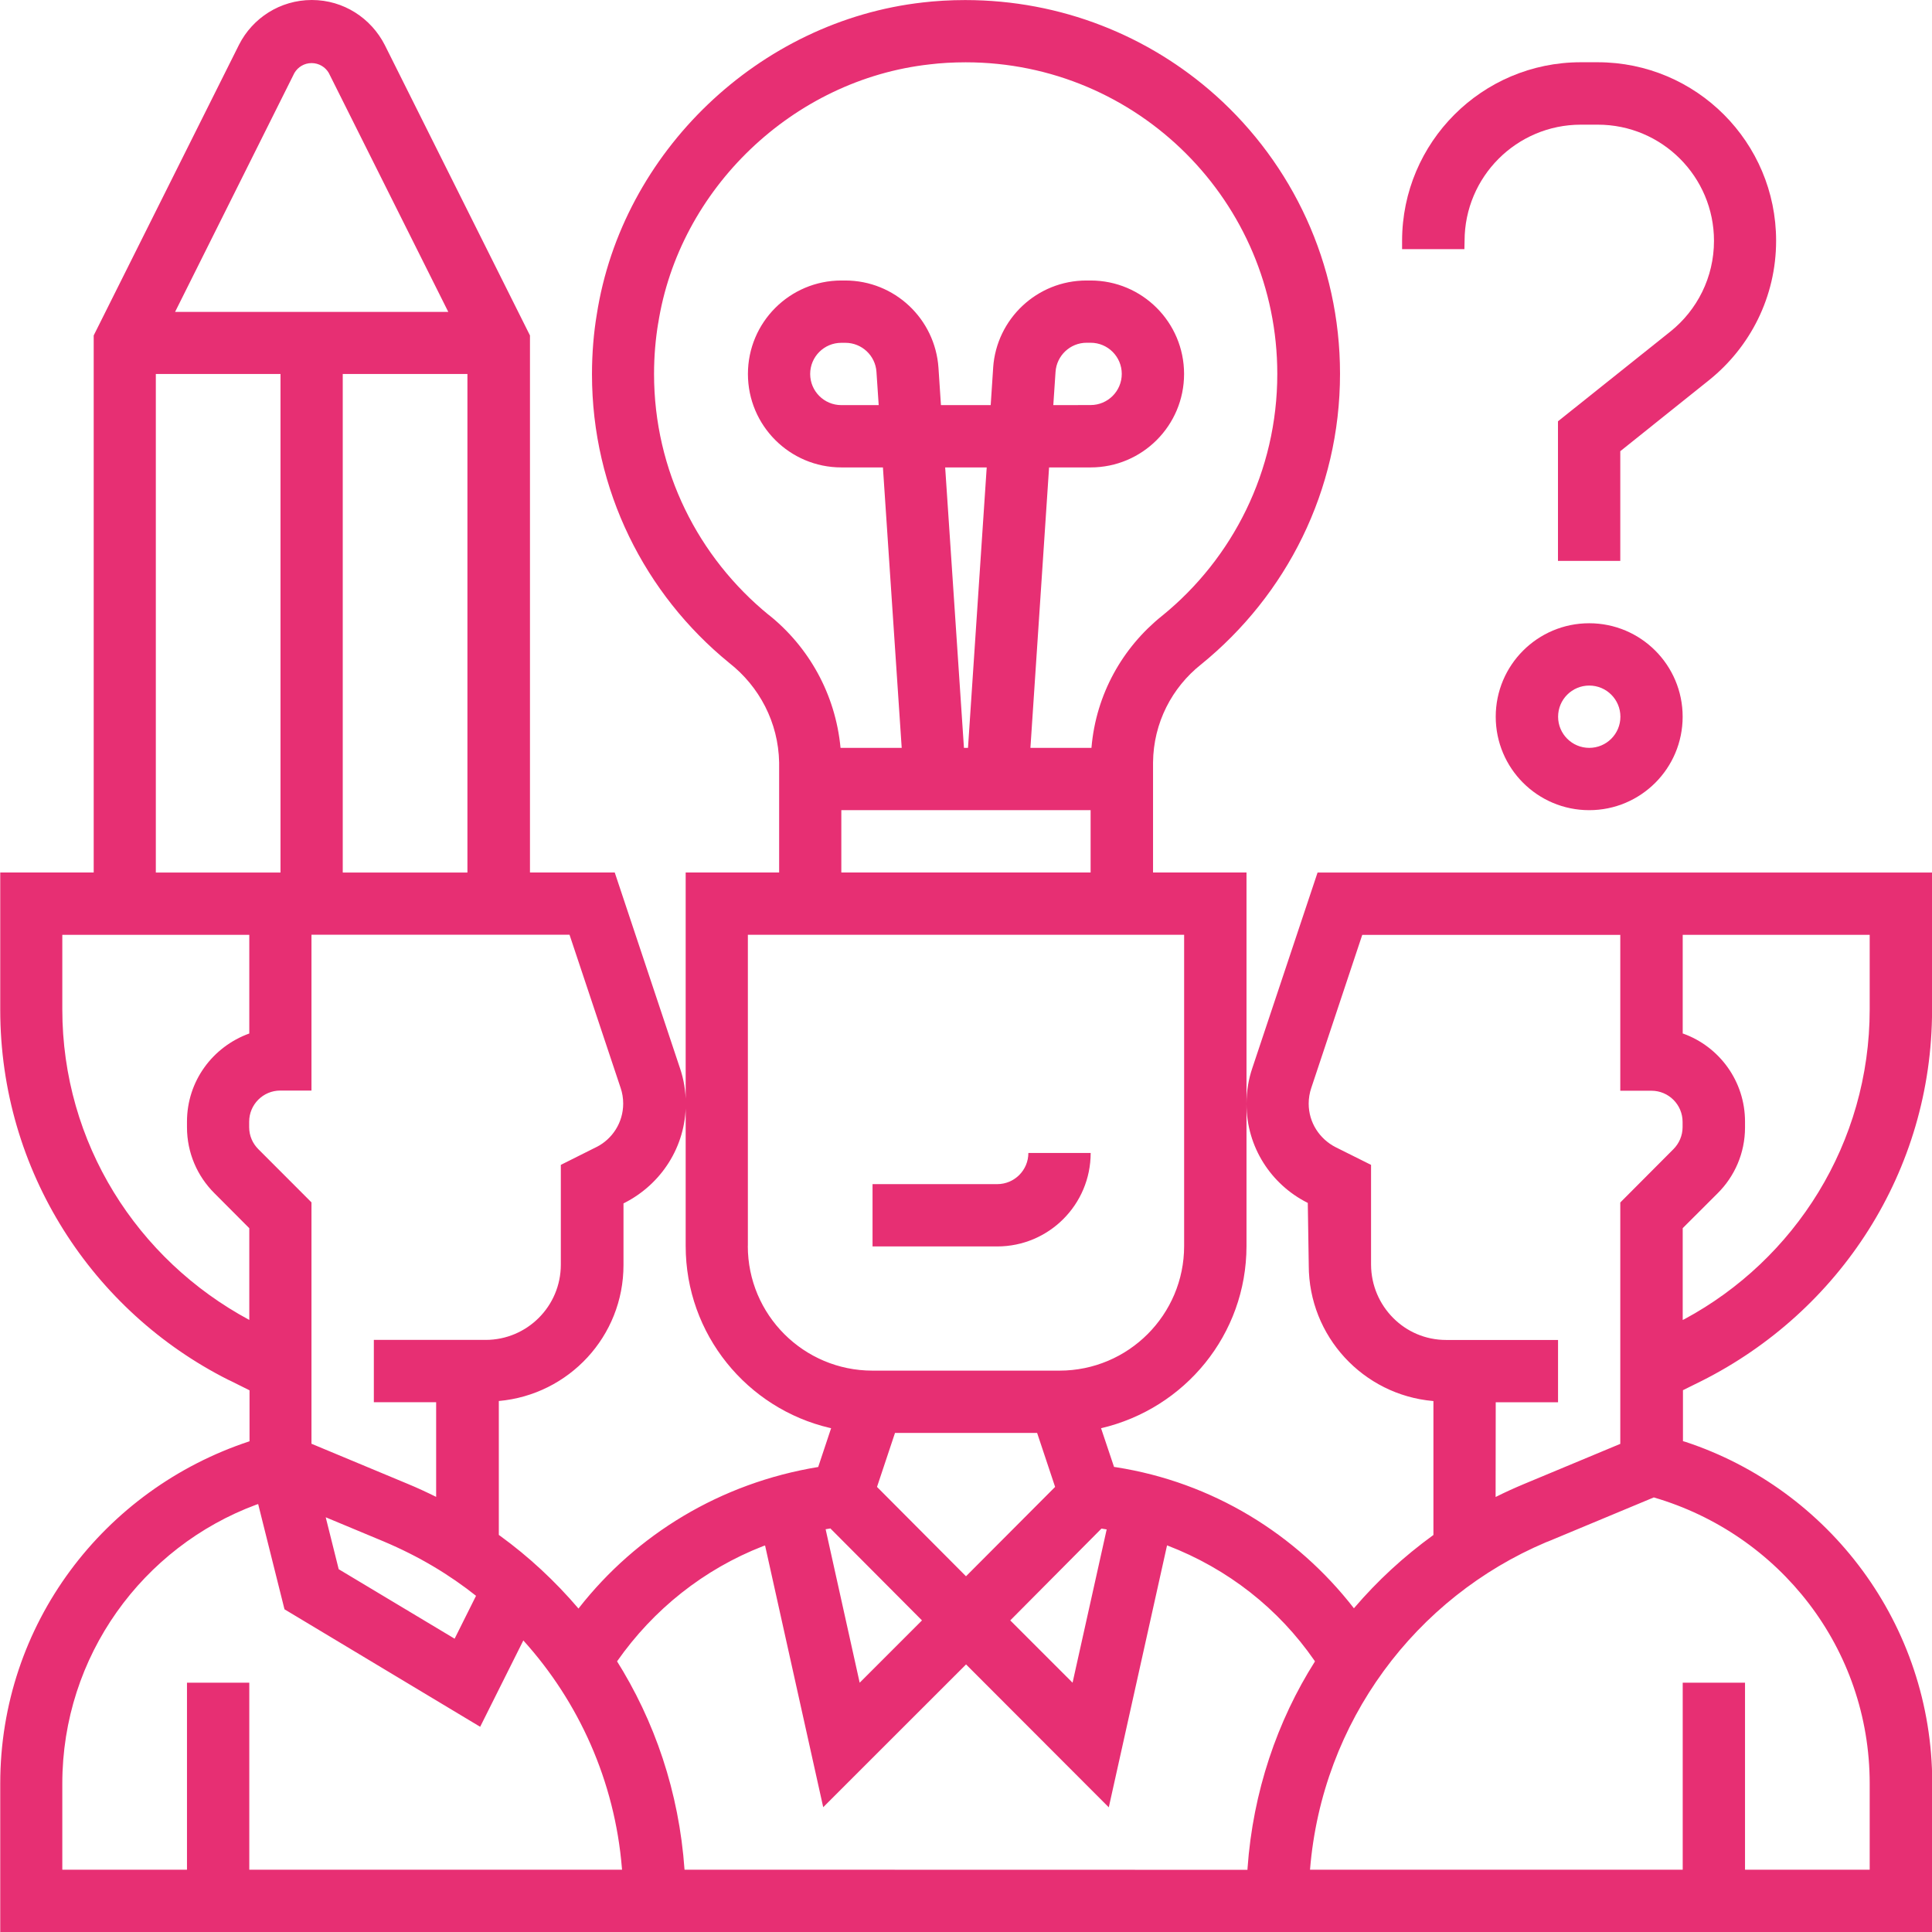 <!-- Generated by IcoMoon.io -->
<svg version="1.1" xmlns="http://www.w3.org/2000/svg" width="32" height="32" viewBox="0 0 32 32">
<title>animation</title>
<path fill="#e72f73" d="M28.188 22.871c2.277-1.147 3.813-3.467 3.813-6.145 0-0.008 0-0.017-0-0.025v0.001-2.25h-10.178l-1.083 3.246c-0.059 0.174-0.094 0.373-0.094 0.581v0c0 0.002 0 0.005 0 0.007 0 0.714 0.409 1.332 1.005 1.633l0.010 0.005 0.016 1.024c0 0.003-0 0.006-0 0.009 0 1.179 0.904 2.146 2.056 2.248l0.009 0.001v2.218c-0.496 0.36-0.928 0.76-1.308 1.204l-0.009 0.010c-0.956-1.232-2.347-2.087-3.938-2.336l-0.035-0.005-0.215-0.641c1.389-0.325 2.407-1.552 2.409-3.017v-6.188h-1.548v-1.822c0.006-0.658 0.315-1.242 0.793-1.622l0.004-0.003c1.408-1.144 2.3-2.875 2.3-4.814 0-1.831-0.795-3.476-2.059-4.609l-0.006-0.005c-1.096-0.978-2.55-1.575-4.144-1.575-0.245 0-0.487 0.014-0.725 0.042l0.029-0.003c-2.717 0.304-4.989 2.478-5.406 5.172-0.050 0.296-0.079 0.638-0.079 0.986 0 1.926 0.883 3.646 2.266 4.776l0.011 0.009c0.493 0.388 0.81 0.98 0.823 1.646l0 0.002v1.82h-1.548v6.186c0 1.466 1.019 2.694 2.388 3.014l0.021 0.004-0.214 0.643c-1.622 0.266-3.009 1.119-3.96 2.331l-0.010 0.014c-0.39-0.457-0.823-0.859-1.299-1.205l-0.021-0.015v-2.218c1.161-0.104 2.065-1.072 2.065-2.251 0-0.002 0-0.004 0-0.006v0-1.016l0.016-0.008c0.607-0.309 1.016-0.929 1.016-1.645 0-0.208-0.035-0.409-0.099-0.595l0.004 0.013-1.082-3.246h-1.404v-8.895l-2.404-4.809c-0.227-0.446-0.683-0.747-1.209-0.747s-0.982 0.3-1.205 0.739l-0.004 0.008-2.404 4.809v8.895h-1.548v2.25c-0 0.007-0 0.015-0 0.024 0 2.678 1.535 4.998 3.773 6.127l0.039 0.018 0.317 0.158v0.844c-2.416 0.796-4.129 3.032-4.129 5.669 0 0.003 0 0.006 0 0.009v-0 2.45h32v-2.453c0-0.003 0-0.006 0-0.009 0-2.636-1.713-4.873-4.087-5.656l-0.042-0.012v-0.844zM30.968 16.702c0 0.005 0 0.010 0 0.015 0 2.219-1.241 4.147-3.066 5.131l-0.031 0.015v-1.521l0.579-0.578c0.28-0.279 0.453-0.664 0.453-1.090 0-0.003 0-0.005-0-0.008v0-0.086c0-0.001 0-0.002 0-0.003 0-0.67-0.426-1.241-1.021-1.456l-0.011-0.003v-1.634h3.097zM24.774 23.226h1.032v-1.032h-1.851c-0.001 0-0.002 0-0.003 0-0.343 0-0.653-0.139-0.877-0.365l-0-0c-0.225-0.226-0.364-0.537-0.366-0.881v-1.654l-0.587-0.293c-0.266-0.136-0.446-0.408-0.446-0.721 0-0.091 0.015-0.179 0.043-0.261l-0.002 0.006 0.846-2.54h4.274v2.581h0.516c0.285 0 0.516 0.231 0.516 0.516v0 0.086c-0 0.142-0.058 0.271-0.151 0.365v0l-0.881 0.884v3.998l-1.588 0.662c-0.163 0.068-0.322 0.14-0.477 0.218zM16 26.108l-1.474-1.48 0.298-0.894h2.354l0.298 0.894zM13.756 25.318l1.515 1.521-1.032 1.032-0.564-2.542 0.086-0.014zM18.244 25.318l0.086 0.014-0.565 2.539-1.032-1.032zM12.731 10.184c-1.162-0.95-1.898-2.384-1.898-3.99 0-0.292 0.024-0.578 0.071-0.857l-0.004 0.030c0.344-2.237 2.237-4.051 4.501-4.301 0.178-0.022 0.385-0.034 0.594-0.034 2.851 0 5.161 2.311 5.161 5.161 0 1.614-0.741 3.056-1.902 4.002l-0.009 0.007c-0.654 0.525-1.090 1.298-1.166 2.173l-0.001 0.012h-1.011l0.309-4.645h0.688c0.855 0 1.548-0.693 1.548-1.548s-0.693-1.548-1.548-1.548v0h-0.066c-0.001 0-0.002 0-0.003 0-0.819 0-1.489 0.636-1.545 1.44l-0 0.005-0.041 0.619h-0.824l-0.041-0.619c-0.056-0.81-0.726-1.445-1.545-1.445-0.001 0-0.002 0-0.004 0h-0.059c-0.855 0-1.548 0.693-1.548 1.548s0.693 1.548 1.548 1.548v0h0.688l0.311 4.645h-1.013c-0.085-0.895-0.529-1.673-1.183-2.198l-0.006-0.005zM15.966 12.387l-0.311-4.645h0.688l-0.31 4.645zM17.446 6.71l0.037-0.55c0.018-0.27 0.242-0.483 0.515-0.483 0 0 0.001 0 0.001 0h0.065c0.285 0 0.516 0.231 0.516 0.516s-0.231 0.516-0.516 0.516v0zM14.554 6.71h-0.619c-0.285 0-0.516-0.231-0.516-0.516s0.231-0.516 0.516-0.516v0h0.066c0 0 0.001 0 0.001 0 0.273 0 0.497 0.212 0.515 0.481l0 0.002zM13.935 13.419h4.129v1.032h-4.129zM12.387 20.637v-5.154h7.226v5.154c0 1.14-0.924 2.065-2.065 2.065v0h-3.097c-1.14 0-2.065-0.924-2.065-2.065v0zM7.885 26.431l-0.355 0.711-1.92-1.151-0.215-0.86 0.957 0.399c0.586 0.247 1.091 0.55 1.546 0.912l-0.013-0.010zM10.281 18.024c0.026 0.076 0.041 0.164 0.041 0.255 0 0.314-0.179 0.586-0.441 0.719l-0.005 0.002-0.587 0.294v1.653c0 0.688-0.558 1.246-1.246 1.246v0h-1.851v1.032h1.032v1.568c-0.156-0.077-0.314-0.151-0.477-0.218l-1.588-0.662v-3.998l-0.881-0.882c-0.093-0.093-0.151-0.221-0.151-0.363 0-0.002 0-0.003 0-0.005v0-0.086c0-0.285 0.231-0.516 0.516-0.516v0h0.516v-2.581h4.274zM5.677 14.452v-8.258h2.065v8.258zM4.876 1.209c0.058-0.099 0.164-0.164 0.285-0.164s0.227 0.065 0.284 0.162l0.001 0.002 1.979 3.957h-4.525zM2.581 6.194h2.065v8.258h-2.065zM1.032 16.702v-1.218h3.097v1.634c-0.607 0.219-1.032 0.79-1.032 1.46 0 0.001 0 0.002 0 0.003v-0 0.086c0 0.001 0 0.002 0 0.003 0 0.427 0.173 0.813 0.453 1.092l0 0 0.579 0.581v1.519c-1.856-0.998-3.097-2.927-3.097-5.146 0-0.005 0-0.011 0-0.016v0.001zM4.129 30.968v-3.097h-1.032v3.097h-2.065v-1.421c0-0.002 0-0.003 0-0.005 0-2.117 1.335-3.922 3.21-4.619l0.034-0.011 0.436 1.743 3.241 1.946 0.715-1.43c0.915 1.012 1.515 2.325 1.633 3.774l0.002 0.023zM11.338 30.968c-0.091-1.289-0.495-2.467-1.136-3.481l0.018 0.031c0.604-0.863 1.439-1.527 2.416-1.908l0.036-0.012 0.963 4.335 2.366-2.365 2.364 2.367 0.965-4.339c1.015 0.389 1.851 1.055 2.439 1.905l0.011 0.017c-0.624 0.983-1.028 2.162-1.117 3.428l-0.001 0.024zM30.968 29.547v1.421h-2.065v-3.097h-1.032v3.097h-6.173c0.199-2.459 1.753-4.511 3.908-5.423l0.042-0.016 1.744-0.727c2.081 0.608 3.576 2.499 3.576 4.739 0 0.002 0 0.004 0 0.006v-0z"></path>
<path fill="#e72f73" d="M18.065 19.097h-1.032c0 0.285-0.231 0.516-0.516 0.516v0h-2.065v1.032h2.065c0.855 0 1.548-0.693 1.548-1.548v0z"></path>
<path fill="#e72f73" d="M24.774 11.871c0 0.855 0.693 1.548 1.548 1.548s1.548-0.693 1.548-1.548c0-0.855-0.693-1.548-1.548-1.548v0c-0.855 0-1.548 0.693-1.548 1.548v0zM26.839 11.871c0 0.285-0.231 0.516-0.516 0.516s-0.516-0.231-0.516-0.516c0-0.285 0.231-0.516 0.516-0.516v0c0.285 0 0.516 0.231 0.516 0.516v0z"></path>
<path fill="#e72f73" d="M24.258 3.989c0.001-1.062 0.862-1.923 1.924-1.924h0.281c0.001 0 0.002 0 0.002 0 1.063 0 1.924 0.862 1.924 1.924 0 0.606-0.28 1.147-0.719 1.5l-0.004 0.003-1.861 1.486v2.312h1.032v-1.817l1.471-1.177c0.679-0.546 1.11-1.377 1.11-2.309 0-1.632-1.323-2.956-2.956-2.956-0.001 0-0.001 0-0.002 0h-0.281c-1.632 0.002-2.954 1.325-2.956 2.956v0.14h1.032z"></path>
</svg>
